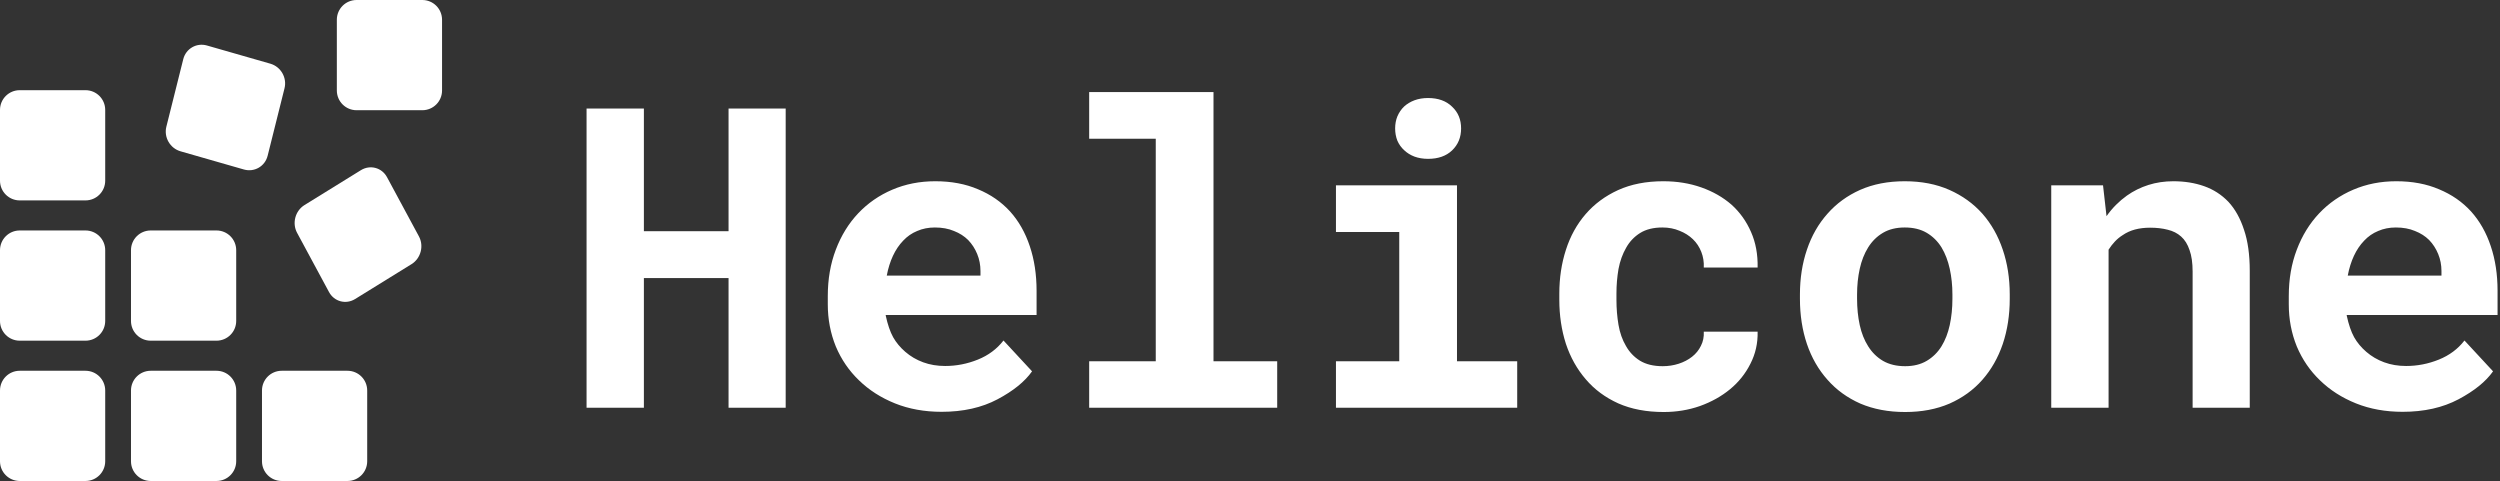 <svg width="447" height="86" viewBox="0 0 447 86" fill="none" xmlns="http://www.w3.org/2000/svg">
<rect x="0" y="0" width="447" height="86" fill="#333333" stroke="none"/>
<path d="M140.48 72.897H130.265V49.713H115.127V72.897H104.877V19.4H115.127V41.335H130.265V19.4H140.48V72.897ZM168.365 73.632C165.304 73.632 162.523 73.13 160.024 72.126C157.526 71.121 155.383 69.749 153.594 68.01C151.807 66.296 150.423 64.275 149.443 61.948C148.488 59.596 148.009 57.086 148.009 54.416V52.946C148.009 49.909 148.488 47.141 149.443 44.642C150.399 42.119 151.733 39.952 153.447 38.139C155.163 36.326 157.196 34.918 159.547 33.914C161.899 32.909 164.458 32.407 167.226 32.407C170.092 32.407 172.639 32.885 174.868 33.84C177.122 34.771 179.033 36.093 180.6 37.808C182.144 39.523 183.32 41.593 184.127 44.018C184.936 46.418 185.34 49.076 185.34 51.991V56.326H158.371V56.437C158.715 58.029 159.156 59.315 159.694 60.294C160.233 61.25 160.956 62.119 161.862 62.903C162.792 63.711 163.859 64.336 165.058 64.777C166.258 65.218 167.569 65.438 168.99 65.438C170.999 65.438 172.946 65.059 174.832 64.299C176.718 63.54 178.249 62.401 179.424 60.882L184.532 66.394C183.234 68.231 181.176 69.896 178.359 71.391C175.542 72.885 172.211 73.632 168.365 73.632ZM167.153 40.674C166.002 40.674 164.948 40.882 163.993 41.299C163.038 41.691 162.204 42.266 161.494 43.026C160.759 43.785 160.147 44.691 159.658 45.744C159.167 46.798 158.8 47.974 158.555 49.272H175.309V48.464C175.309 47.386 175.114 46.369 174.721 45.414C174.33 44.459 173.791 43.626 173.105 42.915C172.419 42.23 171.574 41.691 170.57 41.299C169.59 40.882 168.451 40.674 167.153 40.674ZM194.744 16.461H216.973V64.593H228.363V72.897H194.744V64.593H206.649V24.802H194.744V16.461ZM238.869 33.142H260.51V64.593H271.276V72.897H238.869V64.593H250.186V41.482H238.869V33.142ZM249.451 22.964C249.451 22.18 249.586 21.458 249.855 20.797C250.149 20.111 250.554 19.523 251.068 19.033C251.583 18.567 252.195 18.2 252.905 17.931C253.64 17.661 254.448 17.526 255.33 17.526C257.143 17.526 258.576 18.041 259.628 19.07C260.706 20.074 261.245 21.372 261.245 22.964C261.245 24.556 260.706 25.867 259.628 26.896C258.576 27.9 257.143 28.402 255.33 28.402C254.448 28.402 253.64 28.267 252.905 27.998C252.195 27.729 251.583 27.349 251.068 26.859C250.554 26.394 250.149 25.83 249.855 25.169C249.586 24.483 249.451 23.748 249.451 22.964ZM297.288 65.475C298.292 65.475 299.247 65.328 300.153 65.034C301.059 64.74 301.855 64.324 302.542 63.785C303.227 63.246 303.754 62.597 304.121 61.838C304.514 61.078 304.685 60.233 304.636 59.302H314.262C314.311 61.36 313.883 63.27 312.977 65.034C312.095 66.798 310.882 68.317 309.339 69.59C307.795 70.864 305.995 71.868 303.938 72.603C301.905 73.314 299.75 73.668 297.471 73.668C294.385 73.668 291.678 73.154 289.351 72.126C287.024 71.072 285.089 69.639 283.545 67.827C281.978 66.014 280.791 63.895 279.982 61.47C279.199 59.021 278.806 56.4 278.806 53.607V52.505C278.806 49.713 279.199 47.104 279.982 44.679C280.766 42.23 281.942 40.099 283.509 38.286C285.077 36.473 287.011 35.04 289.315 33.987C291.642 32.934 294.336 32.407 297.398 32.407C299.847 32.407 302.113 32.775 304.195 33.509C306.277 34.244 308.077 35.273 309.596 36.596C311.091 37.943 312.254 39.572 313.086 41.482C313.92 43.368 314.311 45.487 314.262 47.839H304.636C304.685 46.859 304.538 45.928 304.195 45.046C303.852 44.165 303.35 43.405 302.689 42.768C302.027 42.132 301.231 41.629 300.3 41.262C299.37 40.87 298.353 40.674 297.251 40.674C295.634 40.674 294.299 41.005 293.245 41.666C292.193 42.328 291.359 43.209 290.747 44.312C290.111 45.414 289.657 46.675 289.388 48.096C289.143 49.517 289.021 50.986 289.021 52.505V53.607C289.021 55.151 289.143 56.645 289.388 58.09C289.633 59.511 290.074 60.76 290.71 61.838C291.323 62.94 292.155 63.822 293.209 64.483C294.287 65.144 295.646 65.475 297.288 65.475ZM321.829 52.652C321.829 49.762 322.245 47.092 323.079 44.642C323.911 42.168 325.136 40.025 326.753 38.212C328.345 36.4 330.292 34.979 332.594 33.95C334.922 32.922 337.579 32.407 340.568 32.407C343.556 32.407 346.214 32.922 348.541 33.95C350.868 34.979 352.839 36.4 354.456 38.212C356.048 40.025 357.261 42.168 358.094 44.642C358.926 47.092 359.342 49.762 359.342 52.652V53.424C359.342 56.339 358.926 59.033 358.094 61.507C357.261 63.956 356.048 66.087 354.456 67.9C352.864 69.713 350.904 71.133 348.577 72.162C346.25 73.166 343.605 73.668 340.641 73.668C337.653 73.668 334.983 73.166 332.632 72.162C330.305 71.133 328.345 69.713 326.753 67.9C325.136 66.087 323.911 63.956 323.079 61.507C322.245 59.033 321.829 56.339 321.829 53.424V52.652ZM332.044 53.424C332.044 55.089 332.203 56.657 332.521 58.127C332.84 59.572 333.342 60.833 334.027 61.911C334.714 63.013 335.596 63.883 336.673 64.52C337.776 65.157 339.098 65.475 340.641 65.475C342.135 65.475 343.422 65.157 344.499 64.52C345.577 63.883 346.459 63.013 347.144 61.911C347.806 60.833 348.296 59.572 348.614 58.127C348.932 56.657 349.092 55.089 349.092 53.424V52.652C349.092 51.035 348.932 49.505 348.614 48.059C348.296 46.614 347.806 45.34 347.144 44.238C346.459 43.136 345.577 42.266 344.499 41.629C343.422 40.992 342.111 40.674 340.568 40.674C339.049 40.674 337.751 40.992 336.673 41.629C335.596 42.266 334.714 43.136 334.027 44.238C333.342 45.34 332.84 46.614 332.521 48.059C332.203 49.505 332.044 51.035 332.044 52.652V53.424ZM366.763 72.897V33.142H376.022L376.646 38.653C377.161 37.918 377.724 37.245 378.337 36.632C378.949 36.02 379.598 35.469 380.284 34.979C381.46 34.146 382.746 33.509 384.141 33.068C385.538 32.627 387.02 32.407 388.588 32.407C390.596 32.407 392.434 32.701 394.099 33.289C395.765 33.877 397.21 34.808 398.435 36.081C399.636 37.38 400.566 39.045 401.227 41.078C401.913 43.087 402.256 45.536 402.256 48.427V72.897H392.041V48.574C392.041 47.006 391.858 45.72 391.49 44.716C391.148 43.687 390.646 42.879 389.984 42.291C389.323 41.703 388.527 41.299 387.596 41.078C386.665 40.833 385.611 40.711 384.435 40.711C383.456 40.711 382.549 40.821 381.717 41.041C380.908 41.262 380.186 41.593 379.549 42.033C379.035 42.352 378.57 42.732 378.153 43.173C377.737 43.614 377.357 44.103 377.014 44.642V72.897H366.763ZM429.59 73.632C426.528 73.632 423.748 73.13 421.249 72.126C418.751 71.121 416.607 69.749 414.819 68.01C413.032 66.296 411.648 64.275 410.668 61.948C409.713 59.596 409.234 57.086 409.234 54.416V52.946C409.234 49.909 409.713 47.141 410.668 44.642C411.623 42.119 412.958 39.952 414.673 38.139C416.388 36.326 418.42 34.918 420.772 33.914C423.123 32.909 425.683 32.407 428.451 32.407C431.317 32.407 433.864 32.885 436.093 33.84C438.347 34.771 440.258 36.093 441.825 37.808C443.369 39.523 444.544 41.593 445.352 44.018C446.161 46.418 446.564 49.076 446.564 51.991V56.326H419.596V56.437C419.94 58.029 420.38 59.315 420.919 60.294C421.457 61.25 422.181 62.119 423.087 62.903C424.017 63.711 425.083 64.336 426.283 64.777C427.483 65.218 428.794 65.438 430.214 65.438C432.224 65.438 434.171 65.059 436.057 64.299C437.943 63.54 439.473 62.401 440.649 60.882L445.757 66.394C444.459 68.231 442.401 69.896 439.584 71.391C436.767 72.885 433.436 73.632 429.59 73.632ZM428.378 40.674C427.227 40.674 426.173 40.882 425.217 41.299C424.263 41.691 423.429 42.266 422.719 43.026C421.984 43.785 421.372 44.691 420.882 45.744C420.392 46.798 420.025 47.974 419.78 49.272H436.534V48.464C436.534 47.386 436.339 46.369 435.946 45.414C435.555 44.459 435.016 43.626 434.33 42.915C433.644 42.23 432.799 41.691 431.795 41.299C430.815 40.882 429.676 40.674 428.378 40.674Z" fill="white"/>
<path d="M15.285 66.293H3.527C1.579 66.293 0 67.872 0 69.82V82.474C0 84.422 1.579 86.001 3.527 86.001H15.285C17.233 86.001 18.812 84.422 18.812 82.474V69.82C18.812 67.872 17.233 66.293 15.285 66.293Z" fill="white"/>
<path d="M38.706 66.293H26.948C25 66.293 23.421 67.872 23.421 69.82V82.474C23.421 84.422 25 86.001 26.948 86.001H38.706C40.654 86.001 42.233 84.422 42.233 82.474V69.82C42.233 67.872 40.654 66.293 38.706 66.293Z" fill="white"/>
<path d="M62.127 66.293H50.37C48.422 66.293 46.843 67.872 46.843 69.82V82.474C46.843 84.422 48.422 86.001 50.37 86.001H62.127C64.076 86.001 65.655 84.422 65.655 82.474V69.82C65.655 67.872 64.076 66.293 62.127 66.293Z" fill="white"/>
<path d="M15.285 41.207H3.527C1.579 41.207 0 42.786 0 44.734V57.388C0 59.336 1.579 60.915 3.527 60.915H15.285C17.233 60.915 18.812 59.336 18.812 57.388V44.734C18.812 42.786 17.233 41.207 15.285 41.207Z" fill="white"/>
<path d="M38.706 41.207H26.948C25 41.207 23.421 42.786 23.421 44.734V57.388C23.421 59.336 25 60.915 26.948 60.915H38.706C40.654 60.915 42.233 59.336 42.233 57.388V44.734C42.233 42.786 40.654 41.207 38.706 41.207Z" fill="white"/>
<path d="M64.525 30.431L54.443 36.665C52.786 37.689 52.192 39.91 53.116 41.624L58.825 52.214C59.75 53.929 61.842 54.488 63.499 53.464L73.581 47.23C75.238 46.206 75.832 43.985 74.907 42.27L69.198 31.68C68.274 29.966 66.181 29.406 64.525 30.431Z" fill="white"/>
<path d="M15.285 16.125H3.527C1.579 16.125 0 17.704 0 19.652V32.306C0 34.254 1.579 35.833 3.527 35.833H15.285C17.233 35.833 18.812 34.254 18.812 32.306V19.652C18.812 17.704 17.233 16.125 15.285 16.125Z" fill="white"/>
<path d="M48.338 11.387L37.011 8.137C35.139 7.6 33.238 8.696 32.765 10.586L29.744 22.658C29.272 24.548 30.406 26.516 32.279 27.053L43.605 30.303C45.478 30.841 47.379 29.744 47.852 27.855L50.873 15.782C51.345 13.892 50.211 11.925 48.338 11.387Z" fill="white"/>
<path d="M75.511 0H63.754C61.806 0 60.227 1.579 60.227 3.527V16.181C60.227 18.129 61.806 19.708 63.754 19.708H75.511C77.459 19.708 79.039 18.129 79.039 16.181V3.527C79.039 1.579 77.459 0 75.511 0Z" fill="white"/>
</svg>
